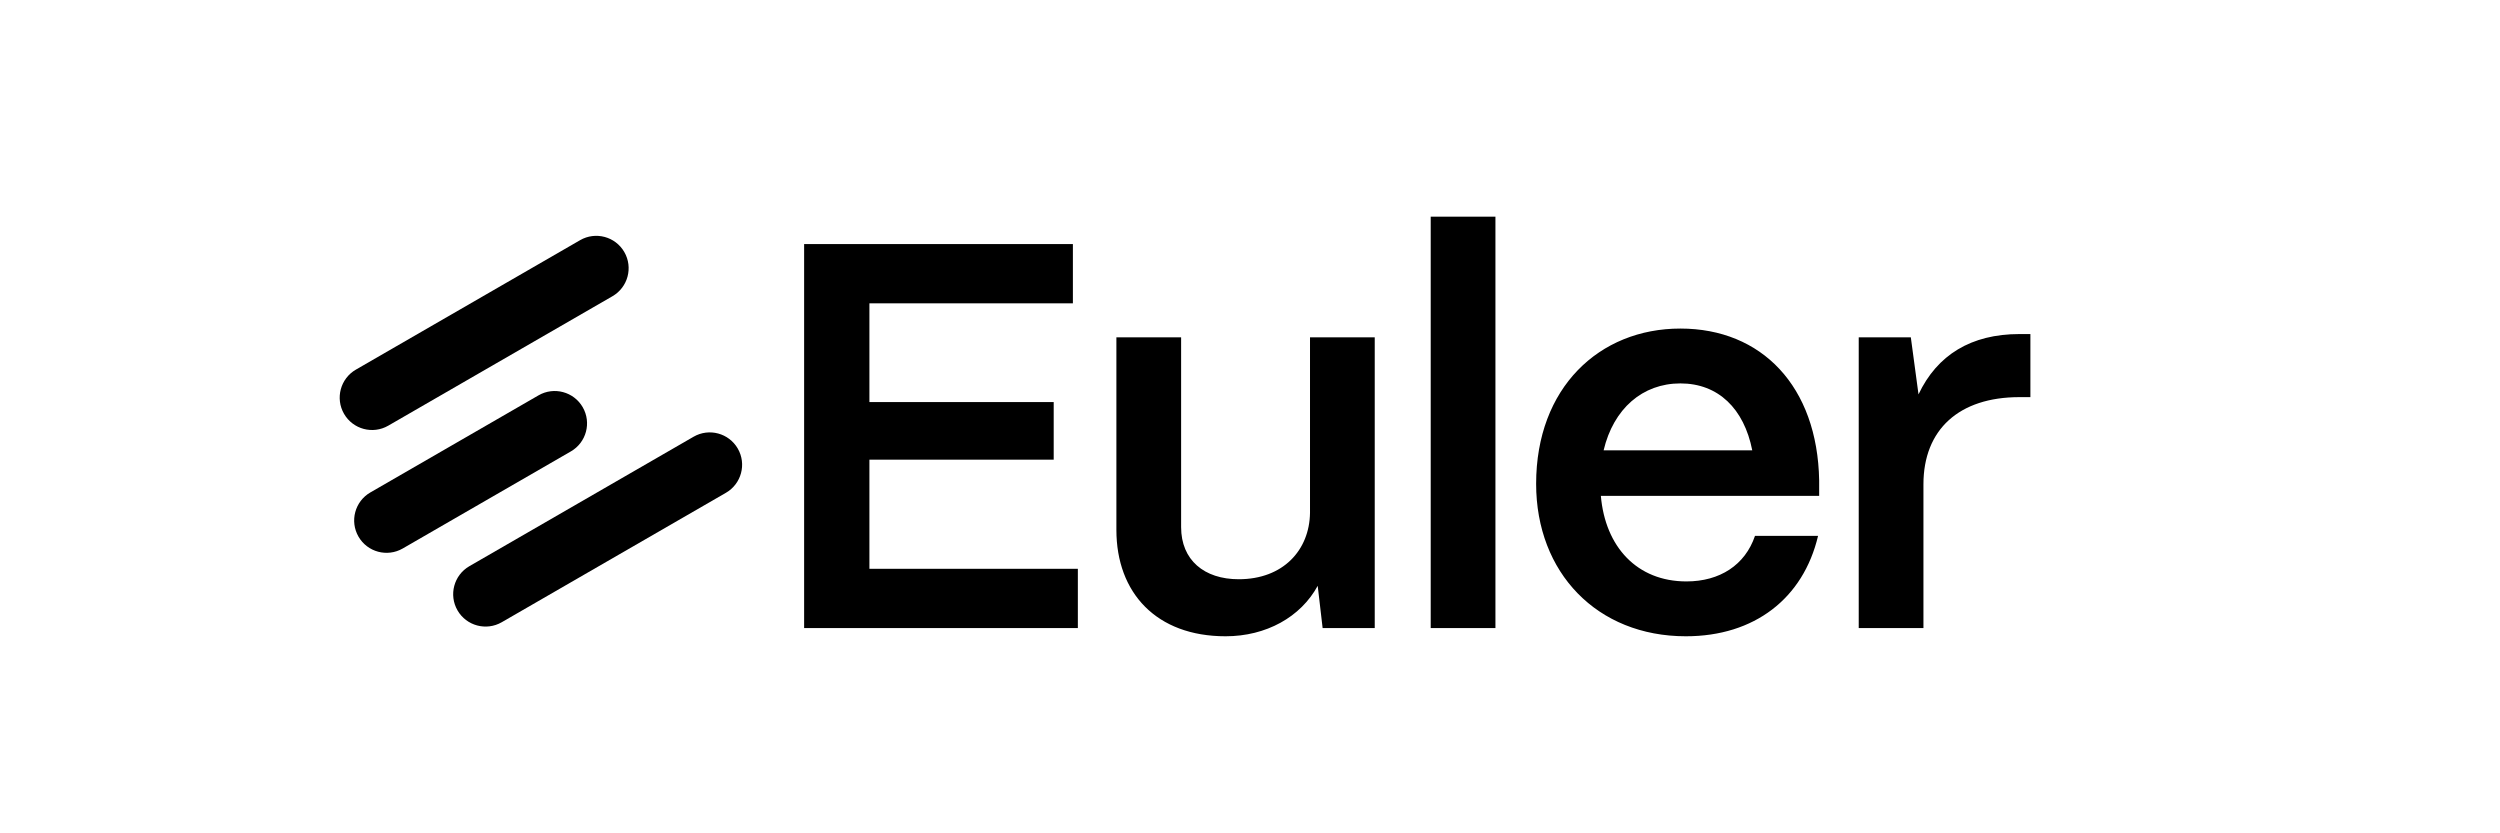 <svg width="300" height="100" viewBox="0 0 300 100" fill="none" xmlns="http://www.w3.org/2000/svg">
<path d="M83.228 52.409L56.324 67.942C54.466 69.014 53.83 71.39 54.902 73.247C55.974 75.104 58.35 75.74 60.208 74.668L87.111 59.135C88.969 58.062 89.606 55.687 88.534 53.83C87.461 51.972 85.086 51.336 83.228 52.409Z" fill="black"/>
<path d="M64.62 47.443L44.443 59.093C42.585 60.165 41.948 62.541 43.02 64.398C44.093 66.255 46.468 66.891 48.326 65.819L68.504 54.169C70.362 53.096 70.998 50.721 69.926 48.864C68.854 47.007 66.478 46.37 64.62 47.443Z" fill="black"/>
<path d="M69.61 28.822L42.707 44.355C40.849 45.427 40.212 47.803 41.284 49.66C42.357 51.517 44.732 52.153 46.59 51.081L73.494 35.548C75.352 34.475 75.989 32.1 74.916 30.243C73.844 28.385 71.468 27.749 69.61 28.822Z" fill="black"/>
<path d="M129.339 75.366H96.495V29.29H128.747V36.399H104.329V48.248H126.444V55.16H104.329V68.257H129.342V75.366H129.339ZM147.067 76.353C138.774 76.353 133.967 71.152 133.967 63.583V40.481H141.734V63.256C141.734 67.205 144.499 69.508 148.646 69.508C153.977 69.508 157.136 66.021 157.201 61.545V40.481H164.968V75.366H158.715L158.124 70.298C156.083 74.05 151.936 76.353 147.067 76.353ZM179.452 75.366H171.685V26H179.452V75.366ZM202.305 76.353C191.643 76.353 184.336 68.719 184.336 58.055C184.336 46.536 191.906 39.427 201.648 39.427C211.39 39.427 218.102 46.339 218.3 57.66V59.504H192.103C192.63 65.624 196.446 69.771 202.37 69.771C206.384 69.771 209.412 67.797 210.598 64.307H218.167C216.391 71.811 210.533 76.353 202.305 76.353ZM192.433 54.041H210.271C209.285 49.037 206.19 46.009 201.648 46.009C197.107 46.009 193.619 49.037 192.433 54.041ZM230.813 75.366H223.047V40.481H229.299L230.221 47.326C232.459 42.587 236.541 40.087 242.332 40.087H243.648V47.656H242.332C235.092 47.656 230.813 51.54 230.813 58.12V75.364V75.366Z" fill="black"/>
</svg>
